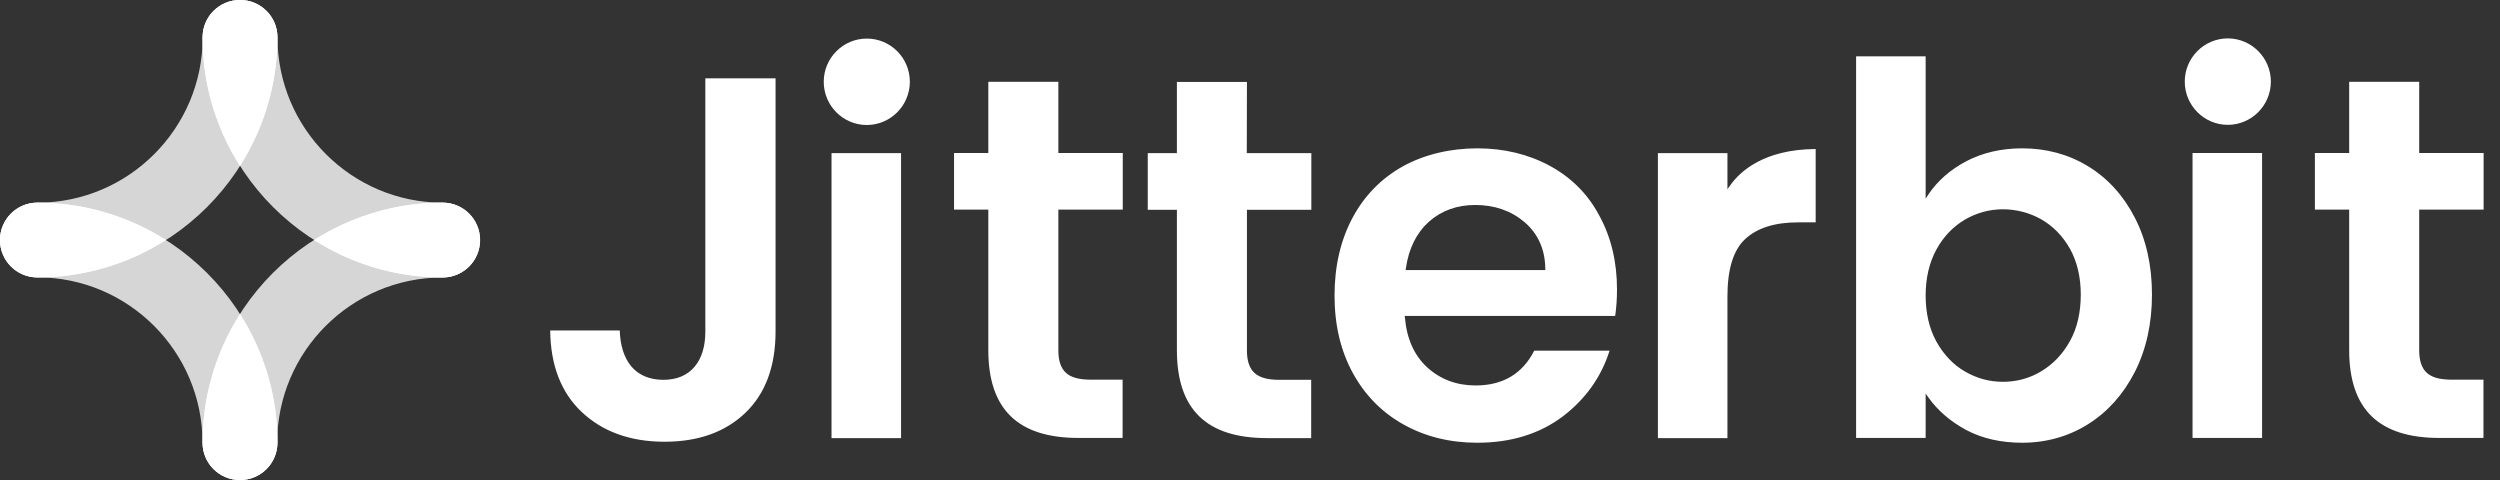 <svg width="125" height="24" viewBox="0 0 125 24" fill="none" xmlns="http://www.w3.org/2000/svg">
<rect x="0" y="0" width="125" height="24" fill="#333333" stroke="none"/>
<g clip-path="url(#clip0_5088_4877)">
<g clip-path="url(#clip1_5088_4877)">
<path opacity="0.8" d="M22.129 13.867C15.514 13.867 10.133 8.486 10.133 1.871C10.133 0.836 10.969 0 12.004 0C13.039 0 13.875 0.836 13.875 1.871C13.875 6.424 17.584 10.133 22.137 10.133C23.172 10.133 24.008 10.969 24.008 12.004C24.008 13.039 23.164 13.867 22.129 13.867Z" fill="white"/>
<path opacity="0.8" d="M11.996 24C10.961 24 10.125 23.164 10.125 22.129C10.125 17.576 6.416 13.867 1.863 13.867C0.836 13.867 0 13.031 0 12.004C0 10.977 0.836 10.133 1.871 10.133C8.486 10.133 13.875 15.514 13.875 22.129C13.867 23.164 13.031 24 11.996 24Z" fill="white"/>
<path opacity="0.8" d="M11.996 24C10.961 24 10.125 23.164 10.125 22.129C10.125 15.514 15.506 10.133 22.121 10.133C23.156 10.133 23.992 10.969 23.992 12.004C23.992 13.039 23.156 13.875 22.121 13.875C17.567 13.875 13.859 17.584 13.859 22.137C13.867 23.164 13.031 24 11.996 24Z" fill="white"/>
<path opacity="0.8" d="M1.871 13.875C0.836 13.875 0 13.039 0 12.004C0 10.969 0.836 10.133 1.871 10.133C6.424 10.133 10.133 6.424 10.133 1.871C10.133 0.836 10.969 0 12.004 0C13.039 0 13.875 0.836 13.875 1.871C13.867 8.494 8.486 13.875 1.871 13.875Z" fill="white"/>
<path d="M13.867 1.871C13.867 0.836 13.031 0 11.996 0C10.961 0 10.125 0.836 10.125 1.871C10.125 4.23 10.812 6.433 11.996 8.295C13.18 6.433 13.867 4.23 13.867 1.871Z" fill="white"/>
<path d="M1.871 10.133C0.836 10.133 0 10.969 0 11.996C0 13.022 0.836 13.867 1.871 13.867C4.23 13.867 6.433 13.18 8.295 11.996C6.433 10.82 4.23 10.133 1.871 10.133Z" fill="white"/>
<path d="M22.129 10.133C19.77 10.133 17.567 10.82 15.705 12.004C17.559 13.188 19.761 13.875 22.129 13.875C23.164 13.875 24 13.039 24 12.004C24 10.969 23.164 10.133 22.129 10.133Z" fill="white"/>
<path d="M10.133 22.129C10.133 23.164 10.969 24 12.004 24C13.039 24 13.875 23.164 13.875 22.129C13.875 19.769 13.188 17.567 12.004 15.705C10.82 17.567 10.133 19.769 10.133 22.129Z" fill="white"/>
<path d="M52.918 4.089H49.416V7.649H47.702V10.481H49.416V17.501C49.416 20.456 50.889 21.897 53.928 21.897H56.13V18.983H54.524C53.944 18.983 53.538 18.867 53.29 18.635C53.042 18.403 52.918 18.031 52.918 17.526V10.481H56.138V7.649H52.918V4.089ZM62.347 4.098H58.845V7.658H57.388V10.489H58.845V17.509C58.845 20.465 60.319 21.905 63.357 21.905H65.559V18.991H63.953C63.374 18.991 62.968 18.875 62.72 18.643C62.471 18.412 62.347 18.039 62.347 17.534V10.489H65.567V7.658H62.339L62.347 4.098ZM35.267 16.574C35.267 17.319 35.085 17.915 34.729 18.337C34.365 18.768 33.843 18.991 33.165 18.991C32.486 18.991 31.931 18.759 31.558 18.312C31.203 17.882 31.012 17.277 30.987 16.524H27.51C27.527 18.263 28.057 19.629 29.083 20.597C30.126 21.582 31.517 22.087 33.223 22.087C34.928 22.087 36.269 21.599 37.271 20.639C38.273 19.678 38.778 18.312 38.778 16.574V3.916H35.267V16.574ZM41.576 21.905H45.053V7.658H41.576V21.905ZM43.339 1.929C42.155 1.929 41.187 2.897 41.187 4.089C41.187 5.282 42.155 6.25 43.339 6.25C44.523 6.25 45.492 5.282 45.492 4.089C45.492 2.897 44.531 1.929 43.339 1.929ZM109.627 21.897H113.104V7.649H109.627V21.897ZM111.39 1.92C110.206 1.92 109.238 2.889 109.238 4.081C109.238 5.273 110.206 6.242 111.39 6.242C112.574 6.242 113.543 5.273 113.543 4.081C113.543 2.889 112.574 1.92 111.39 1.92ZM124.181 10.481V7.649H120.96V4.089H117.459V7.649H115.745V10.481H117.459V17.501C117.459 20.456 118.932 21.897 121.97 21.897H124.173V18.983H122.566C121.987 18.983 121.581 18.867 121.333 18.635C121.085 18.403 120.96 18.031 120.96 17.526V10.481H124.181ZM77.497 8.295C76.429 7.716 75.212 7.417 73.863 7.417C72.513 7.417 71.214 7.724 70.137 8.32C69.069 8.916 68.217 9.785 67.629 10.886C67.033 11.996 66.727 13.304 66.727 14.777C66.727 16.251 67.033 17.534 67.637 18.643C68.242 19.753 69.094 20.622 70.179 21.226C71.263 21.831 72.497 22.137 73.863 22.137C75.552 22.137 76.992 21.69 78.151 20.812C79.277 19.951 80.064 18.85 80.478 17.534H76.711C76.123 18.693 75.138 19.273 73.78 19.273C72.828 19.273 72.017 18.966 71.363 18.37C70.709 17.774 70.336 16.93 70.245 15.878L70.237 15.796H80.759C80.817 15.398 80.85 14.951 80.85 14.471C80.85 13.088 80.552 11.847 79.964 10.779C79.401 9.711 78.565 8.875 77.497 8.295ZM70.278 13.502L70.295 13.411C70.435 12.426 70.825 11.648 71.445 11.085C72.075 10.53 72.853 10.249 73.763 10.249C74.732 10.249 75.56 10.539 76.231 11.11C76.901 11.689 77.249 12.459 77.265 13.419V13.502H70.278ZM104.403 8.312C103.426 7.716 102.317 7.417 101.108 7.417C100.073 7.417 99.138 7.633 98.326 8.055C97.523 8.477 96.878 9.04 96.422 9.719L96.282 9.934V2.815H92.805V21.897H96.282V19.678L96.422 19.877C96.894 20.539 97.54 21.086 98.326 21.508C99.113 21.922 100.048 22.137 101.108 22.137C102.317 22.137 103.426 21.822 104.403 21.21C105.38 20.597 106.166 19.72 106.738 18.602C107.309 17.484 107.599 16.176 107.599 14.728C107.599 13.279 107.309 11.979 106.738 10.878C106.166 9.769 105.388 8.916 104.403 8.312ZM103.501 17.046C103.145 17.7 102.656 18.205 102.068 18.561C101.481 18.917 100.835 19.09 100.148 19.09C99.461 19.09 98.84 18.917 98.252 18.577C97.664 18.238 97.184 17.733 96.82 17.079C96.464 16.433 96.282 15.655 96.282 14.777C96.282 13.9 96.464 13.13 96.82 12.476C97.176 11.822 97.664 11.325 98.252 10.977C98.84 10.638 99.477 10.464 100.148 10.464C100.818 10.464 101.481 10.638 102.068 10.969C102.656 11.309 103.136 11.797 103.501 12.443C103.857 13.088 104.039 13.858 104.039 14.728C104.039 15.597 103.865 16.4 103.501 17.046ZM86.513 9.264L86.372 9.462V7.658H82.895V21.905H86.372V14.81C86.372 13.461 86.67 12.492 87.266 11.946C87.862 11.399 88.74 11.118 89.899 11.118H90.784V7.451C88.168 7.467 86.985 8.593 86.513 9.264Z" fill="white"/>
</g>
</g>
<defs>
<clipPath id="clip0_5088_4877">
<rect width="124.286" height="24" fill="white"/>
</clipPath>
<clipPath id="clip1_5088_4877">
<rect width="124.181" height="24" fill="white"/>
</clipPath>
</defs>
</svg>
